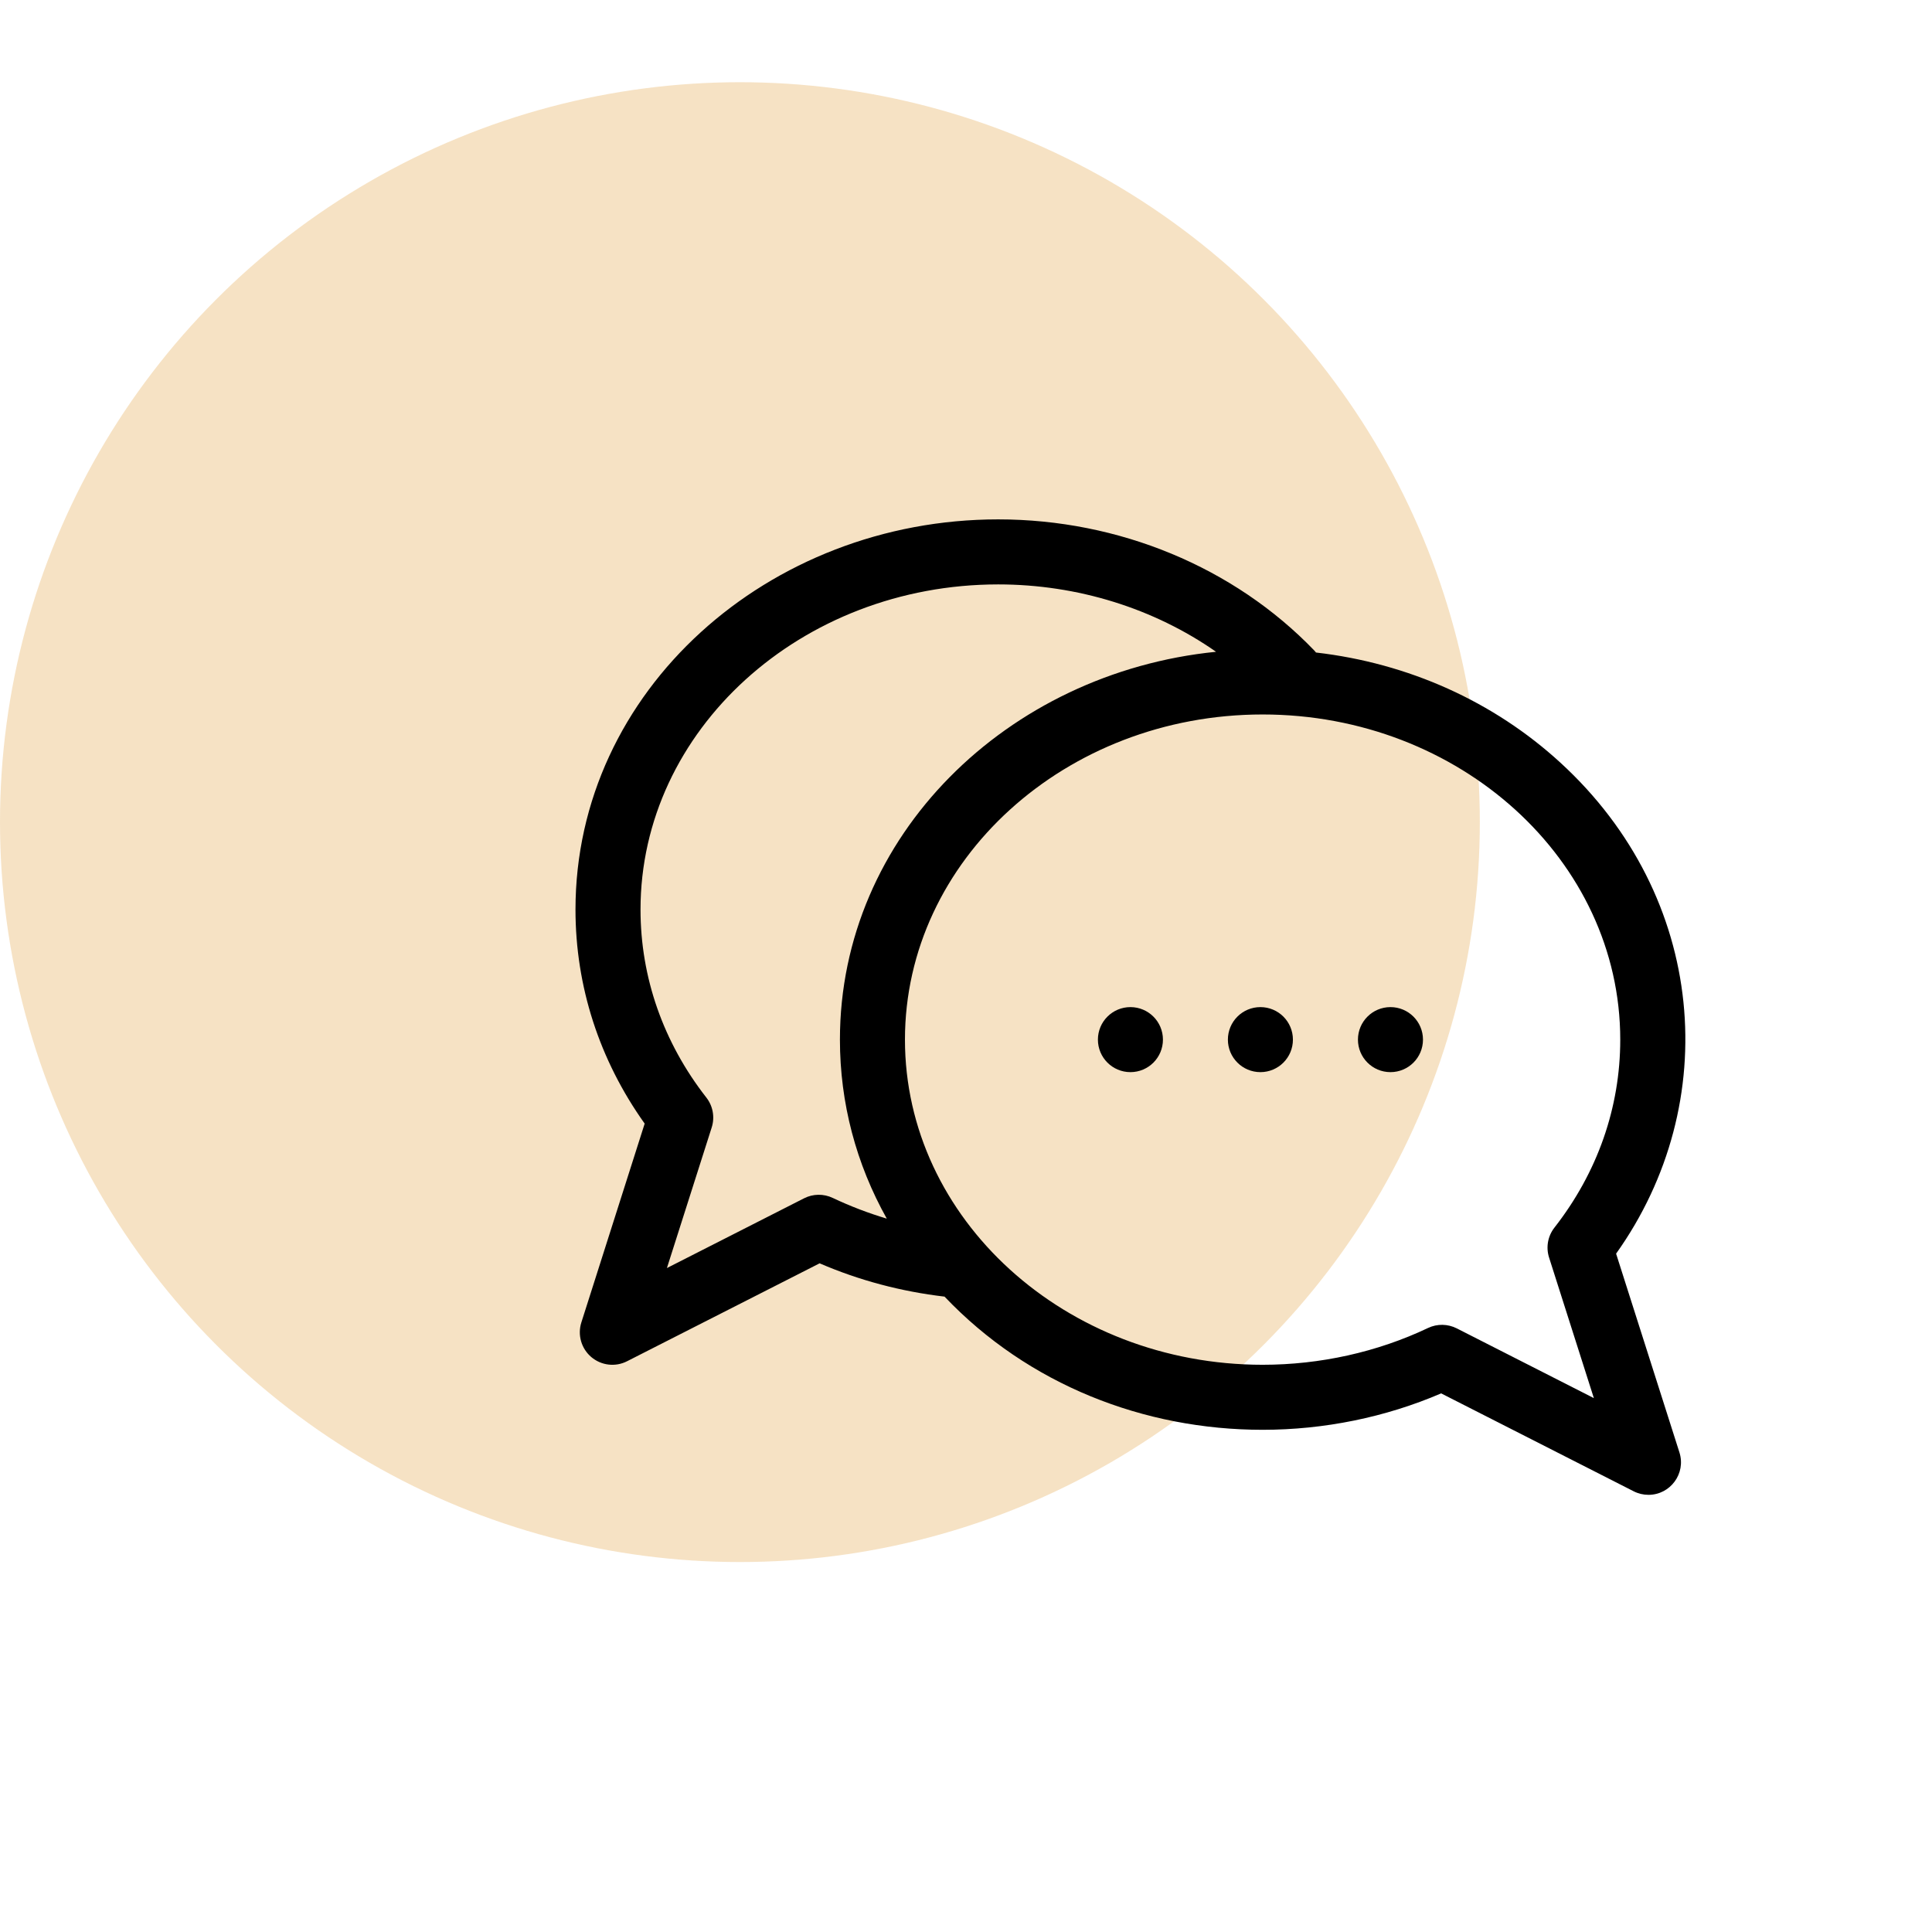 <svg width="47" height="47" viewBox="0 0 47 47" fill="none" xmlns="http://www.w3.org/2000/svg">
<circle cx="18" cy="20" r="18" fill="#E19F39" fill-opacity="0.3"/>
<g clip-path="url(#clip0_1036_5605)">
<path d="M39.315 30.498C41.924 26.837 41.526 21.822 37.962 18.555C36.334 17.062 34.258 16.133 32.015 15.874C32.002 15.857 31.987 15.839 31.971 15.823C30.021 13.797 27.218 12.635 24.283 12.635C18.696 12.635 14 16.797 14 22.127C14 23.996 14.58 25.787 15.683 27.334L14.143 32.17C14.046 32.474 14.141 32.806 14.384 33.013C14.628 33.22 14.971 33.26 15.255 33.115L19.939 30.733C20.901 31.148 21.921 31.419 22.978 31.543C25.015 33.686 27.833 34.783 30.716 34.783C32.214 34.783 33.707 34.478 35.059 33.897L39.743 36.279C39.857 36.337 39.98 36.365 40.102 36.365C40.636 36.365 41.018 35.845 40.856 35.334L39.315 30.498ZM20.258 29.142C20.037 29.037 19.779 29.04 19.561 29.151L16.224 30.848L17.314 27.427C17.393 27.178 17.344 26.906 17.183 26.7C16.136 25.359 15.582 23.778 15.582 22.127C15.582 17.765 19.485 14.217 24.283 14.217C26.215 14.217 28.074 14.802 29.583 15.856C24.502 16.367 20.433 20.335 20.433 25.291C20.433 26.832 20.828 28.316 21.573 29.646C21.122 29.511 20.683 29.343 20.258 29.142ZM35.438 32.315C35.222 32.206 34.964 32.199 34.74 32.306C33.507 32.892 32.115 33.201 30.716 33.201C25.918 33.201 22.015 29.653 22.015 25.291C22.015 20.929 25.918 17.381 30.716 17.381C35.513 17.381 39.416 20.929 39.416 25.291C39.416 26.942 38.863 28.523 37.815 29.864C37.654 30.07 37.605 30.342 37.684 30.591L38.774 34.012L35.438 32.315Z" fill="black"/>
<path d="M27.5 26.082C27.937 26.082 28.291 25.728 28.291 25.291C28.291 24.854 27.937 24.5 27.5 24.5C27.063 24.5 26.709 24.854 26.709 25.291C26.709 25.728 27.063 26.082 27.5 26.082Z" fill="black"/>
<path d="M30.662 26.082C31.099 26.082 31.453 25.728 31.453 25.291C31.453 24.854 31.099 24.5 30.662 24.5C30.225 24.5 29.871 24.854 29.871 25.291C29.871 25.728 30.225 26.082 30.662 26.082Z" fill="black"/>
<path d="M33.826 26.082C34.263 26.082 34.617 25.728 34.617 25.291C34.617 24.854 34.263 24.5 33.826 24.5C33.389 24.5 33.035 24.854 33.035 25.291C33.035 25.728 33.389 26.082 33.826 26.082Z" fill="black"/>
</g>
<defs>
<clipPath id="clip0_1036_5605">
<rect width="27" height="27" fill="white" transform="translate(14 11)"/>
</clipPath>
</defs>
</svg>

